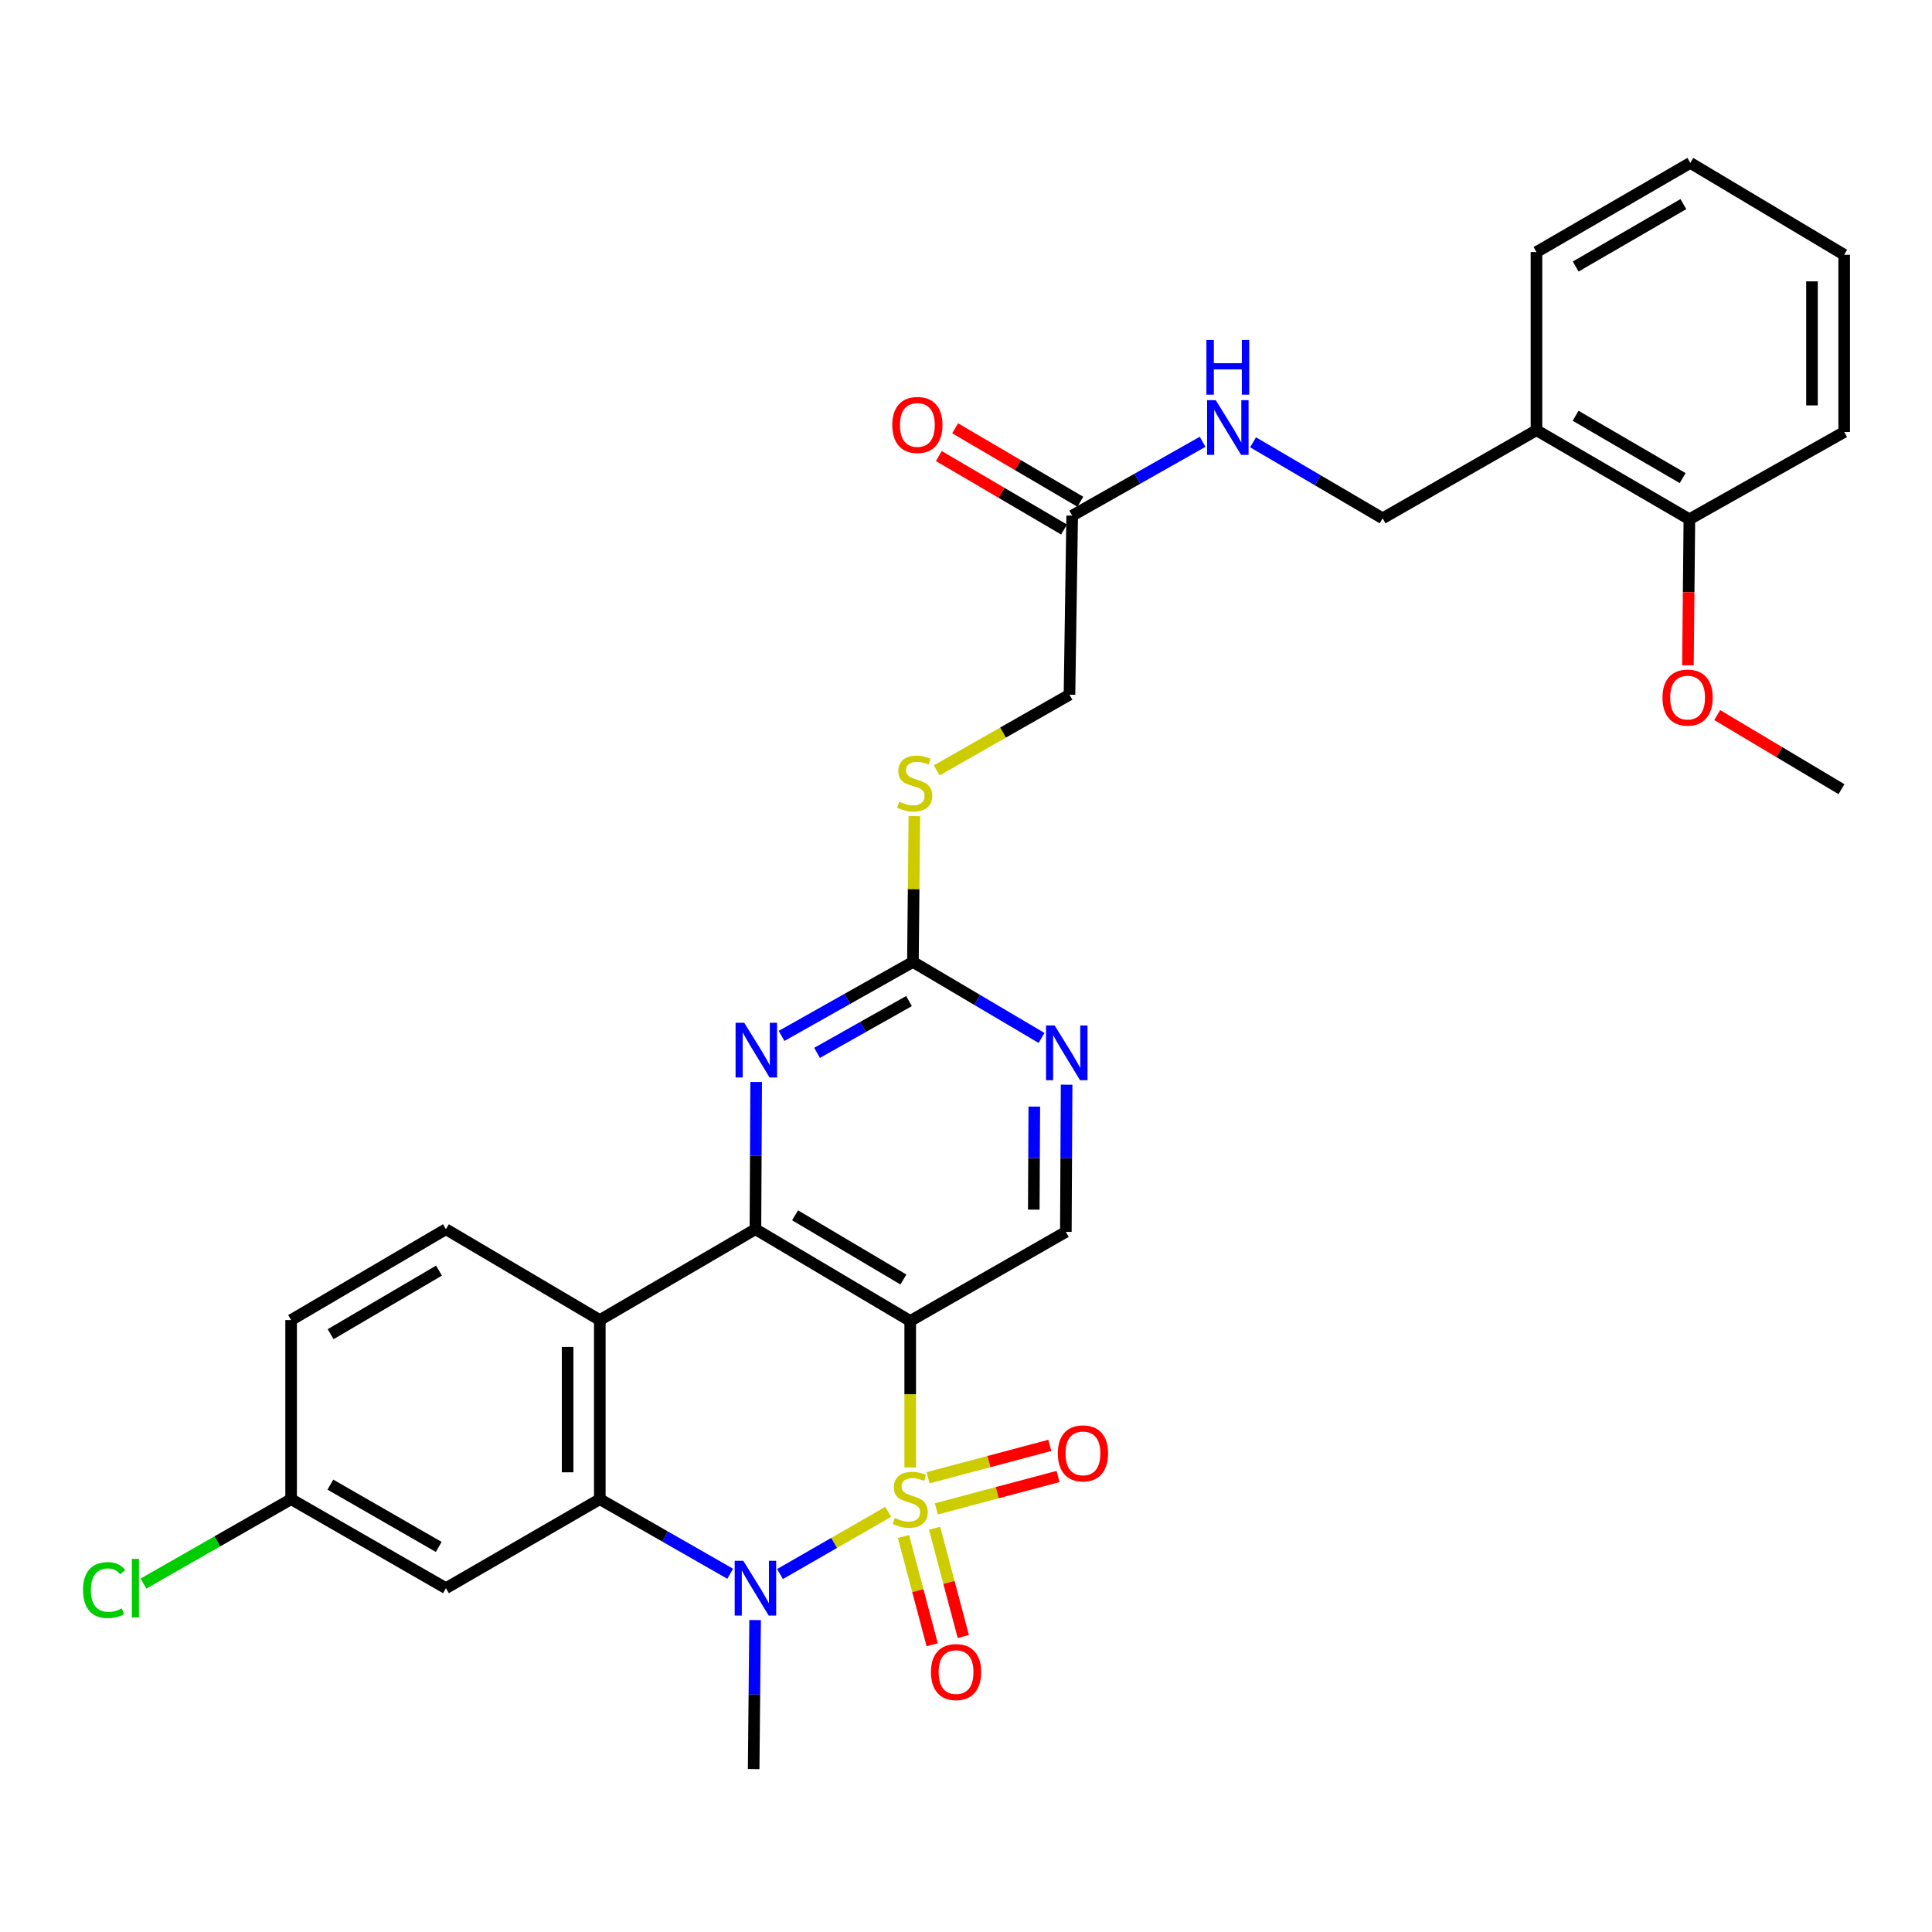 <?xml version='1.0' encoding='iso-8859-1'?>
<svg version='1.1' baseProfile='full'
              xmlns='http://www.w3.org/2000/svg'
                      xmlns:rdkit='http://www.rdkit.org/xml'
                      xmlns:xlink='http://www.w3.org/1999/xlink'
                  xml:space='preserve'
width='1000px' height='1000px' viewBox='0 0 1000 1000'>
<!-- END OF HEADER -->
<rect style='opacity:1.0;fill:#FFFFFF;stroke:none' width='1000' height='1000' x='0' y='0'> </rect>
<path class='bond-0' d='M 471.124,759.543 L 471.124,721.637' style='fill:none;fill-rule:evenodd;stroke:#CCCC00;stroke-width:6px;stroke-linecap:butt;stroke-linejoin:miter;stroke-opacity:1' />
<path class='bond-0' d='M 471.124,721.637 L 471.124,683.732' style='fill:none;fill-rule:evenodd;stroke:#000000;stroke-width:6px;stroke-linecap:butt;stroke-linejoin:miter;stroke-opacity:1' />
<path class='bond-1' d='M 459.734,782.519 L 431.734,798.622' style='fill:none;fill-rule:evenodd;stroke:#CCCC00;stroke-width:6px;stroke-linecap:butt;stroke-linejoin:miter;stroke-opacity:1' />
<path class='bond-1' d='M 431.734,798.622 L 403.734,814.724' style='fill:none;fill-rule:evenodd;stroke:#0000FF;stroke-width:6px;stroke-linecap:butt;stroke-linejoin:miter;stroke-opacity:1' />
<path class='bond-8' d='M 467.636,795.298 L 475.071,823.314' style='fill:none;fill-rule:evenodd;stroke:#CCCC00;stroke-width:6px;stroke-linecap:butt;stroke-linejoin:miter;stroke-opacity:1' />
<path class='bond-8' d='M 475.071,823.314 L 482.507,851.331' style='fill:none;fill-rule:evenodd;stroke:#FF0000;stroke-width:6px;stroke-linecap:butt;stroke-linejoin:miter;stroke-opacity:1' />
<path class='bond-8' d='M 483.738,791.024 L 491.173,819.041' style='fill:none;fill-rule:evenodd;stroke:#CCCC00;stroke-width:6px;stroke-linecap:butt;stroke-linejoin:miter;stroke-opacity:1' />
<path class='bond-8' d='M 491.173,819.041 L 498.609,847.057' style='fill:none;fill-rule:evenodd;stroke:#FF0000;stroke-width:6px;stroke-linecap:butt;stroke-linejoin:miter;stroke-opacity:1' />
<path class='bond-9' d='M 484.658,780.987 L 516.159,772.607' style='fill:none;fill-rule:evenodd;stroke:#CCCC00;stroke-width:6px;stroke-linecap:butt;stroke-linejoin:miter;stroke-opacity:1' />
<path class='bond-9' d='M 516.159,772.607 L 547.661,764.228' style='fill:none;fill-rule:evenodd;stroke:#FF0000;stroke-width:6px;stroke-linecap:butt;stroke-linejoin:miter;stroke-opacity:1' />
<path class='bond-9' d='M 480.376,764.888 L 511.877,756.508' style='fill:none;fill-rule:evenodd;stroke:#CCCC00;stroke-width:6px;stroke-linecap:butt;stroke-linejoin:miter;stroke-opacity:1' />
<path class='bond-9' d='M 511.877,756.508 L 543.378,748.128' style='fill:none;fill-rule:evenodd;stroke:#FF0000;stroke-width:6px;stroke-linecap:butt;stroke-linejoin:miter;stroke-opacity:1' />
<path class='bond-2' d='M 471.124,683.732 L 391.012,636.244' style='fill:none;fill-rule:evenodd;stroke:#000000;stroke-width:6px;stroke-linecap:butt;stroke-linejoin:miter;stroke-opacity:1' />
<path class='bond-2' d='M 467.602,662.278 L 411.523,629.037' style='fill:none;fill-rule:evenodd;stroke:#000000;stroke-width:6px;stroke-linecap:butt;stroke-linejoin:miter;stroke-opacity:1' />
<path class='bond-7' d='M 471.124,683.732 L 551.68,637.614' style='fill:none;fill-rule:evenodd;stroke:#000000;stroke-width:6px;stroke-linecap:butt;stroke-linejoin:miter;stroke-opacity:1' />
<path class='bond-3' d='M 377.952,814.571 L 344.204,795.27' style='fill:none;fill-rule:evenodd;stroke:#0000FF;stroke-width:6px;stroke-linecap:butt;stroke-linejoin:miter;stroke-opacity:1' />
<path class='bond-3' d='M 344.204,795.27 L 310.456,775.968' style='fill:none;fill-rule:evenodd;stroke:#000000;stroke-width:6px;stroke-linecap:butt;stroke-linejoin:miter;stroke-opacity:1' />
<path class='bond-22' d='M 390.849,838.542 L 390.468,877.112' style='fill:none;fill-rule:evenodd;stroke:#0000FF;stroke-width:6px;stroke-linecap:butt;stroke-linejoin:miter;stroke-opacity:1' />
<path class='bond-22' d='M 390.468,877.112 L 390.086,915.683' style='fill:none;fill-rule:evenodd;stroke:#000000;stroke-width:6px;stroke-linecap:butt;stroke-linejoin:miter;stroke-opacity:1' />
<path class='bond-5' d='M 391.012,636.244 L 391.202,598.134' style='fill:none;fill-rule:evenodd;stroke:#000000;stroke-width:6px;stroke-linecap:butt;stroke-linejoin:miter;stroke-opacity:1' />
<path class='bond-5' d='M 391.202,598.134 L 391.392,560.023' style='fill:none;fill-rule:evenodd;stroke:#0000FF;stroke-width:6px;stroke-linecap:butt;stroke-linejoin:miter;stroke-opacity:1' />
<path class='bond-31' d='M 391.012,636.244 L 310.456,683.26' style='fill:none;fill-rule:evenodd;stroke:#000000;stroke-width:6px;stroke-linecap:butt;stroke-linejoin:miter;stroke-opacity:1' />
<path class='bond-4' d='M 310.456,775.968 L 310.456,683.26' style='fill:none;fill-rule:evenodd;stroke:#000000;stroke-width:6px;stroke-linecap:butt;stroke-linejoin:miter;stroke-opacity:1' />
<path class='bond-4' d='M 293.796,762.062 L 293.796,697.166' style='fill:none;fill-rule:evenodd;stroke:#000000;stroke-width:6px;stroke-linecap:butt;stroke-linejoin:miter;stroke-opacity:1' />
<path class='bond-11' d='M 310.456,775.968 L 230.806,822.04' style='fill:none;fill-rule:evenodd;stroke:#000000;stroke-width:6px;stroke-linecap:butt;stroke-linejoin:miter;stroke-opacity:1' />
<path class='bond-12' d='M 310.456,683.26 L 230.806,636.244' style='fill:none;fill-rule:evenodd;stroke:#000000;stroke-width:6px;stroke-linecap:butt;stroke-linejoin:miter;stroke-opacity:1' />
<path class='bond-32' d='M 404.54,536.187 L 438.531,517.043' style='fill:none;fill-rule:evenodd;stroke:#0000FF;stroke-width:6px;stroke-linecap:butt;stroke-linejoin:miter;stroke-opacity:1' />
<path class='bond-32' d='M 438.531,517.043 L 472.522,497.899' style='fill:none;fill-rule:evenodd;stroke:#000000;stroke-width:6px;stroke-linecap:butt;stroke-linejoin:miter;stroke-opacity:1' />
<path class='bond-32' d='M 422.912,544.959 L 446.706,531.558' style='fill:none;fill-rule:evenodd;stroke:#0000FF;stroke-width:6px;stroke-linecap:butt;stroke-linejoin:miter;stroke-opacity:1' />
<path class='bond-32' d='M 446.706,531.558 L 470.499,518.158' style='fill:none;fill-rule:evenodd;stroke:#000000;stroke-width:6px;stroke-linecap:butt;stroke-linejoin:miter;stroke-opacity:1' />
<path class='bond-6' d='M 472.522,497.899 L 505.815,517.57' style='fill:none;fill-rule:evenodd;stroke:#000000;stroke-width:6px;stroke-linecap:butt;stroke-linejoin:miter;stroke-opacity:1' />
<path class='bond-6' d='M 505.815,517.57 L 539.109,537.24' style='fill:none;fill-rule:evenodd;stroke:#0000FF;stroke-width:6px;stroke-linecap:butt;stroke-linejoin:miter;stroke-opacity:1' />
<path class='bond-15' d='M 472.522,497.899 L 472.898,460.166' style='fill:none;fill-rule:evenodd;stroke:#000000;stroke-width:6px;stroke-linecap:butt;stroke-linejoin:miter;stroke-opacity:1' />
<path class='bond-15' d='M 472.898,460.166 L 473.275,422.434' style='fill:none;fill-rule:evenodd;stroke:#CCCC00;stroke-width:6px;stroke-linecap:butt;stroke-linejoin:miter;stroke-opacity:1' />
<path class='bond-10' d='M 551.68,637.614 L 551.878,599.521' style='fill:none;fill-rule:evenodd;stroke:#000000;stroke-width:6px;stroke-linecap:butt;stroke-linejoin:miter;stroke-opacity:1' />
<path class='bond-10' d='M 551.878,599.521 L 552.076,561.429' style='fill:none;fill-rule:evenodd;stroke:#0000FF;stroke-width:6px;stroke-linecap:butt;stroke-linejoin:miter;stroke-opacity:1' />
<path class='bond-10' d='M 535.081,626.1 L 535.219,599.435' style='fill:none;fill-rule:evenodd;stroke:#000000;stroke-width:6px;stroke-linecap:butt;stroke-linejoin:miter;stroke-opacity:1' />
<path class='bond-10' d='M 535.219,599.435 L 535.358,572.77' style='fill:none;fill-rule:evenodd;stroke:#0000FF;stroke-width:6px;stroke-linecap:butt;stroke-linejoin:miter;stroke-opacity:1' />
<path class='bond-20' d='M 230.806,822.04 L 150.685,775.968' style='fill:none;fill-rule:evenodd;stroke:#000000;stroke-width:6px;stroke-linecap:butt;stroke-linejoin:miter;stroke-opacity:1' />
<path class='bond-20' d='M 227.092,800.688 L 171.007,768.437' style='fill:none;fill-rule:evenodd;stroke:#000000;stroke-width:6px;stroke-linecap:butt;stroke-linejoin:miter;stroke-opacity:1' />
<path class='bond-33' d='M 230.806,636.244 L 150.685,683.26' style='fill:none;fill-rule:evenodd;stroke:#000000;stroke-width:6px;stroke-linecap:butt;stroke-linejoin:miter;stroke-opacity:1' />
<path class='bond-33' d='M 227.219,657.665 L 171.134,690.576' style='fill:none;fill-rule:evenodd;stroke:#000000;stroke-width:6px;stroke-linecap:butt;stroke-linejoin:miter;stroke-opacity:1' />
<path class='bond-13' d='M 554.966,266.892 L 553.559,359.582' style='fill:none;fill-rule:evenodd;stroke:#000000;stroke-width:6px;stroke-linecap:butt;stroke-linejoin:miter;stroke-opacity:1' />
<path class='bond-16' d='M 554.966,266.892 L 588.717,247.779' style='fill:none;fill-rule:evenodd;stroke:#000000;stroke-width:6px;stroke-linecap:butt;stroke-linejoin:miter;stroke-opacity:1' />
<path class='bond-16' d='M 588.717,247.779 L 622.468,228.666' style='fill:none;fill-rule:evenodd;stroke:#0000FF;stroke-width:6px;stroke-linecap:butt;stroke-linejoin:miter;stroke-opacity:1' />
<path class='bond-19' d='M 559.181,259.708 L 526.777,240.695' style='fill:none;fill-rule:evenodd;stroke:#000000;stroke-width:6px;stroke-linecap:butt;stroke-linejoin:miter;stroke-opacity:1' />
<path class='bond-19' d='M 526.777,240.695 L 494.373,221.682' style='fill:none;fill-rule:evenodd;stroke:#FF0000;stroke-width:6px;stroke-linecap:butt;stroke-linejoin:miter;stroke-opacity:1' />
<path class='bond-19' d='M 550.751,274.076 L 518.347,255.063' style='fill:none;fill-rule:evenodd;stroke:#000000;stroke-width:6px;stroke-linecap:butt;stroke-linejoin:miter;stroke-opacity:1' />
<path class='bond-19' d='M 518.347,255.063 L 485.943,236.051' style='fill:none;fill-rule:evenodd;stroke:#FF0000;stroke-width:6px;stroke-linecap:butt;stroke-linejoin:miter;stroke-opacity:1' />
<path class='bond-14' d='M 795.275,222.68 L 715.644,268.28' style='fill:none;fill-rule:evenodd;stroke:#000000;stroke-width:6px;stroke-linecap:butt;stroke-linejoin:miter;stroke-opacity:1' />
<path class='bond-18' d='M 795.275,222.68 L 874.424,268.771' style='fill:none;fill-rule:evenodd;stroke:#000000;stroke-width:6px;stroke-linecap:butt;stroke-linejoin:miter;stroke-opacity:1' />
<path class='bond-18' d='M 815.53,215.198 L 870.935,247.461' style='fill:none;fill-rule:evenodd;stroke:#000000;stroke-width:6px;stroke-linecap:butt;stroke-linejoin:miter;stroke-opacity:1' />
<path class='bond-26' d='M 795.275,222.68 L 795.275,130.463' style='fill:none;fill-rule:evenodd;stroke:#000000;stroke-width:6px;stroke-linecap:butt;stroke-linejoin:miter;stroke-opacity:1' />
<path class='bond-21' d='M 484.832,398.749 L 519.196,379.165' style='fill:none;fill-rule:evenodd;stroke:#CCCC00;stroke-width:6px;stroke-linecap:butt;stroke-linejoin:miter;stroke-opacity:1' />
<path class='bond-21' d='M 519.196,379.165 L 553.559,359.582' style='fill:none;fill-rule:evenodd;stroke:#000000;stroke-width:6px;stroke-linecap:butt;stroke-linejoin:miter;stroke-opacity:1' />
<path class='bond-17' d='M 648.585,228.937 L 682.114,248.609' style='fill:none;fill-rule:evenodd;stroke:#0000FF;stroke-width:6px;stroke-linecap:butt;stroke-linejoin:miter;stroke-opacity:1' />
<path class='bond-17' d='M 682.114,248.609 L 715.644,268.28' style='fill:none;fill-rule:evenodd;stroke:#000000;stroke-width:6px;stroke-linecap:butt;stroke-linejoin:miter;stroke-opacity:1' />
<path class='bond-25' d='M 874.424,268.771 L 874.045,306.567' style='fill:none;fill-rule:evenodd;stroke:#000000;stroke-width:6px;stroke-linecap:butt;stroke-linejoin:miter;stroke-opacity:1' />
<path class='bond-25' d='M 874.045,306.567 L 873.665,344.363' style='fill:none;fill-rule:evenodd;stroke:#FF0000;stroke-width:6px;stroke-linecap:butt;stroke-linejoin:miter;stroke-opacity:1' />
<path class='bond-27' d='M 874.424,268.771 L 954.545,223.606' style='fill:none;fill-rule:evenodd;stroke:#000000;stroke-width:6px;stroke-linecap:butt;stroke-linejoin:miter;stroke-opacity:1' />
<path class='bond-23' d='M 150.685,775.968 L 150.685,683.26' style='fill:none;fill-rule:evenodd;stroke:#000000;stroke-width:6px;stroke-linecap:butt;stroke-linejoin:miter;stroke-opacity:1' />
<path class='bond-24' d='M 150.685,775.968 L 112.469,797.815' style='fill:none;fill-rule:evenodd;stroke:#000000;stroke-width:6px;stroke-linecap:butt;stroke-linejoin:miter;stroke-opacity:1' />
<path class='bond-24' d='M 112.469,797.815 L 74.252,819.662' style='fill:none;fill-rule:evenodd;stroke:#00CC00;stroke-width:6px;stroke-linecap:butt;stroke-linejoin:miter;stroke-opacity:1' />
<path class='bond-28' d='M 888.817,370.122 L 920.978,389.299' style='fill:none;fill-rule:evenodd;stroke:#FF0000;stroke-width:6px;stroke-linecap:butt;stroke-linejoin:miter;stroke-opacity:1' />
<path class='bond-28' d='M 920.978,389.299 L 953.139,408.476' style='fill:none;fill-rule:evenodd;stroke:#000000;stroke-width:6px;stroke-linecap:butt;stroke-linejoin:miter;stroke-opacity:1' />
<path class='bond-29' d='M 795.275,130.463 L 874.905,84.317' style='fill:none;fill-rule:evenodd;stroke:#000000;stroke-width:6px;stroke-linecap:butt;stroke-linejoin:miter;stroke-opacity:1' />
<path class='bond-29' d='M 815.572,137.954 L 871.314,105.652' style='fill:none;fill-rule:evenodd;stroke:#000000;stroke-width:6px;stroke-linecap:butt;stroke-linejoin:miter;stroke-opacity:1' />
<path class='bond-34' d='M 954.545,223.606 L 954.545,131.869' style='fill:none;fill-rule:evenodd;stroke:#000000;stroke-width:6px;stroke-linecap:butt;stroke-linejoin:miter;stroke-opacity:1' />
<path class='bond-34' d='M 937.886,209.845 L 937.886,145.63' style='fill:none;fill-rule:evenodd;stroke:#000000;stroke-width:6px;stroke-linecap:butt;stroke-linejoin:miter;stroke-opacity:1' />
<path class='bond-30' d='M 874.905,84.317 L 954.545,131.869' style='fill:none;fill-rule:evenodd;stroke:#000000;stroke-width:6px;stroke-linecap:butt;stroke-linejoin:miter;stroke-opacity:1' />
<path  class='atom-0' d='M 463.124 785.688
Q 463.444 785.808, 464.764 786.368
Q 466.084 786.928, 467.524 787.288
Q 469.004 787.608, 470.444 787.608
Q 473.124 787.608, 474.684 786.328
Q 476.244 785.008, 476.244 782.728
Q 476.244 781.168, 475.444 780.208
Q 474.684 779.248, 473.484 778.728
Q 472.284 778.208, 470.284 777.608
Q 467.764 776.848, 466.244 776.128
Q 464.764 775.408, 463.684 773.888
Q 462.644 772.368, 462.644 769.808
Q 462.644 766.248, 465.044 764.048
Q 467.484 761.848, 472.284 761.848
Q 475.564 761.848, 479.284 763.408
L 478.364 766.488
Q 474.964 765.088, 472.404 765.088
Q 469.644 765.088, 468.124 766.248
Q 466.604 767.368, 466.644 769.328
Q 466.644 770.848, 467.404 771.768
Q 468.204 772.688, 469.324 773.208
Q 470.484 773.728, 472.404 774.328
Q 474.964 775.128, 476.484 775.928
Q 478.004 776.728, 479.084 778.368
Q 480.204 779.968, 480.204 782.728
Q 480.204 786.648, 477.564 788.768
Q 474.964 790.848, 470.604 790.848
Q 468.084 790.848, 466.164 790.288
Q 464.284 789.768, 462.044 788.848
L 463.124 785.688
' fill='#CCCC00'/>
<path  class='atom-2' d='M 384.752 807.88
L 394.032 822.88
Q 394.952 824.36, 396.432 827.04
Q 397.912 829.72, 397.992 829.88
L 397.992 807.88
L 401.752 807.88
L 401.752 836.2
L 397.872 836.2
L 387.912 819.8
Q 386.752 817.88, 385.512 815.68
Q 384.312 813.48, 383.952 812.8
L 383.952 836.2
L 380.272 836.2
L 380.272 807.88
L 384.752 807.88
' fill='#0000FF'/>
<path  class='atom-6' d='M 385.215 529.385
L 394.495 544.385
Q 395.415 545.865, 396.895 548.545
Q 398.375 551.225, 398.455 551.385
L 398.455 529.385
L 402.215 529.385
L 402.215 557.705
L 398.335 557.705
L 388.375 541.305
Q 387.215 539.385, 385.975 537.185
Q 384.775 534.985, 384.415 534.305
L 384.415 557.705
L 380.735 557.705
L 380.735 529.385
L 385.215 529.385
' fill='#0000FF'/>
<path  class='atom-9' d='M 481.854 865.462
Q 481.854 858.662, 485.214 854.862
Q 488.574 851.062, 494.854 851.062
Q 501.134 851.062, 504.494 854.862
Q 507.854 858.662, 507.854 865.462
Q 507.854 872.342, 504.454 876.262
Q 501.054 880.142, 494.854 880.142
Q 488.614 880.142, 485.214 876.262
Q 481.854 872.382, 481.854 865.462
M 494.854 876.942
Q 499.174 876.942, 501.494 874.062
Q 503.854 871.142, 503.854 865.462
Q 503.854 859.902, 501.494 857.102
Q 499.174 854.262, 494.854 854.262
Q 490.534 854.262, 488.174 857.062
Q 485.854 859.862, 485.854 865.462
Q 485.854 871.182, 488.174 874.062
Q 490.534 876.942, 494.854 876.942
' fill='#FF0000'/>
<path  class='atom-10' d='M 547.538 752.263
Q 547.538 745.463, 550.898 741.663
Q 554.258 737.863, 560.538 737.863
Q 566.818 737.863, 570.178 741.663
Q 573.538 745.463, 573.538 752.263
Q 573.538 759.143, 570.138 763.063
Q 566.738 766.943, 560.538 766.943
Q 554.298 766.943, 550.898 763.063
Q 547.538 759.183, 547.538 752.263
M 560.538 763.743
Q 564.858 763.743, 567.178 760.863
Q 569.538 757.943, 569.538 752.263
Q 569.538 746.703, 567.178 743.903
Q 564.858 741.063, 560.538 741.063
Q 556.218 741.063, 553.858 743.863
Q 551.538 746.663, 551.538 752.263
Q 551.538 757.983, 553.858 760.863
Q 556.218 763.743, 560.538 763.743
' fill='#FF0000'/>
<path  class='atom-11' d='M 545.902 530.792
L 555.182 545.792
Q 556.102 547.272, 557.582 549.952
Q 559.062 552.632, 559.142 552.792
L 559.142 530.792
L 562.902 530.792
L 562.902 559.112
L 559.022 559.112
L 549.062 542.712
Q 547.902 540.792, 546.662 538.592
Q 545.462 536.392, 545.102 535.712
L 545.102 559.112
L 541.422 559.112
L 541.422 530.792
L 545.902 530.792
' fill='#0000FF'/>
<path  class='atom-16' d='M 465.447 414.957
Q 465.767 415.077, 467.087 415.637
Q 468.407 416.197, 469.847 416.557
Q 471.327 416.877, 472.767 416.877
Q 475.447 416.877, 477.007 415.597
Q 478.567 414.277, 478.567 411.997
Q 478.567 410.437, 477.767 409.477
Q 477.007 408.517, 475.807 407.997
Q 474.607 407.477, 472.607 406.877
Q 470.087 406.117, 468.567 405.397
Q 467.087 404.677, 466.007 403.157
Q 464.967 401.637, 464.967 399.077
Q 464.967 395.517, 467.367 393.317
Q 469.807 391.117, 474.607 391.117
Q 477.887 391.117, 481.607 392.677
L 480.687 395.757
Q 477.287 394.357, 474.727 394.357
Q 471.967 394.357, 470.447 395.517
Q 468.927 396.637, 468.967 398.597
Q 468.967 400.117, 469.727 401.037
Q 470.527 401.957, 471.647 402.477
Q 472.807 402.997, 474.727 403.597
Q 477.287 404.397, 478.807 405.197
Q 480.327 405.997, 481.407 407.637
Q 482.527 409.237, 482.527 411.997
Q 482.527 415.917, 479.887 418.037
Q 477.287 420.117, 472.927 420.117
Q 470.407 420.117, 468.487 419.557
Q 466.607 419.037, 464.367 418.117
L 465.447 414.957
' fill='#CCCC00'/>
<path  class='atom-17' d='M 629.262 207.114
L 638.542 222.114
Q 639.462 223.594, 640.942 226.274
Q 642.422 228.954, 642.502 229.114
L 642.502 207.114
L 646.262 207.114
L 646.262 235.434
L 642.382 235.434
L 632.422 219.034
Q 631.262 217.114, 630.022 214.914
Q 628.822 212.714, 628.462 212.034
L 628.462 235.434
L 624.782 235.434
L 624.782 207.114
L 629.262 207.114
' fill='#0000FF'/>
<path  class='atom-17' d='M 624.442 175.962
L 628.282 175.962
L 628.282 188.002
L 642.762 188.002
L 642.762 175.962
L 646.602 175.962
L 646.602 204.282
L 642.762 204.282
L 642.762 191.202
L 628.282 191.202
L 628.282 204.282
L 624.442 204.282
L 624.442 175.962
' fill='#0000FF'/>
<path  class='atom-20' d='M 461.835 219.956
Q 461.835 213.156, 465.195 209.356
Q 468.555 205.556, 474.835 205.556
Q 481.115 205.556, 484.475 209.356
Q 487.835 213.156, 487.835 219.956
Q 487.835 226.836, 484.435 230.756
Q 481.035 234.636, 474.835 234.636
Q 468.595 234.636, 465.195 230.756
Q 461.835 226.876, 461.835 219.956
M 474.835 231.436
Q 479.155 231.436, 481.475 228.556
Q 483.835 225.636, 483.835 219.956
Q 483.835 214.396, 481.475 211.596
Q 479.155 208.756, 474.835 208.756
Q 470.515 208.756, 468.155 211.556
Q 465.835 214.356, 465.835 219.956
Q 465.835 225.676, 468.155 228.556
Q 470.515 231.436, 474.835 231.436
' fill='#FF0000'/>
<path  class='atom-25' d='M 42.971 823.02
Q 42.971 815.98, 46.251 812.3
Q 49.571 808.58, 55.851 808.58
Q 61.691 808.58, 64.811 812.7
L 62.171 814.86
Q 59.891 811.86, 55.851 811.86
Q 51.571 811.86, 49.291 814.74
Q 47.051 817.58, 47.051 823.02
Q 47.051 828.62, 49.371 831.5
Q 51.731 834.38, 56.291 834.38
Q 59.411 834.38, 63.051 832.5
L 64.171 835.5
Q 62.691 836.46, 60.451 837.02
Q 58.211 837.58, 55.731 837.58
Q 49.571 837.58, 46.251 833.82
Q 42.971 830.06, 42.971 823.02
' fill='#00CC00'/>
<path  class='atom-25' d='M 68.251 806.86
L 71.931 806.86
L 71.931 837.22
L 68.251 837.22
L 68.251 806.86
' fill='#00CC00'/>
<path  class='atom-26' d='M 860.499 361.068
Q 860.499 354.268, 863.859 350.468
Q 867.219 346.668, 873.499 346.668
Q 879.779 346.668, 883.139 350.468
Q 886.499 354.268, 886.499 361.068
Q 886.499 367.948, 883.099 371.868
Q 879.699 375.748, 873.499 375.748
Q 867.259 375.748, 863.859 371.868
Q 860.499 367.988, 860.499 361.068
M 873.499 372.548
Q 877.819 372.548, 880.139 369.668
Q 882.499 366.748, 882.499 361.068
Q 882.499 355.508, 880.139 352.708
Q 877.819 349.868, 873.499 349.868
Q 869.179 349.868, 866.819 352.668
Q 864.499 355.468, 864.499 361.068
Q 864.499 366.788, 866.819 369.668
Q 869.179 372.548, 873.499 372.548
' fill='#FF0000'/>
</svg>
